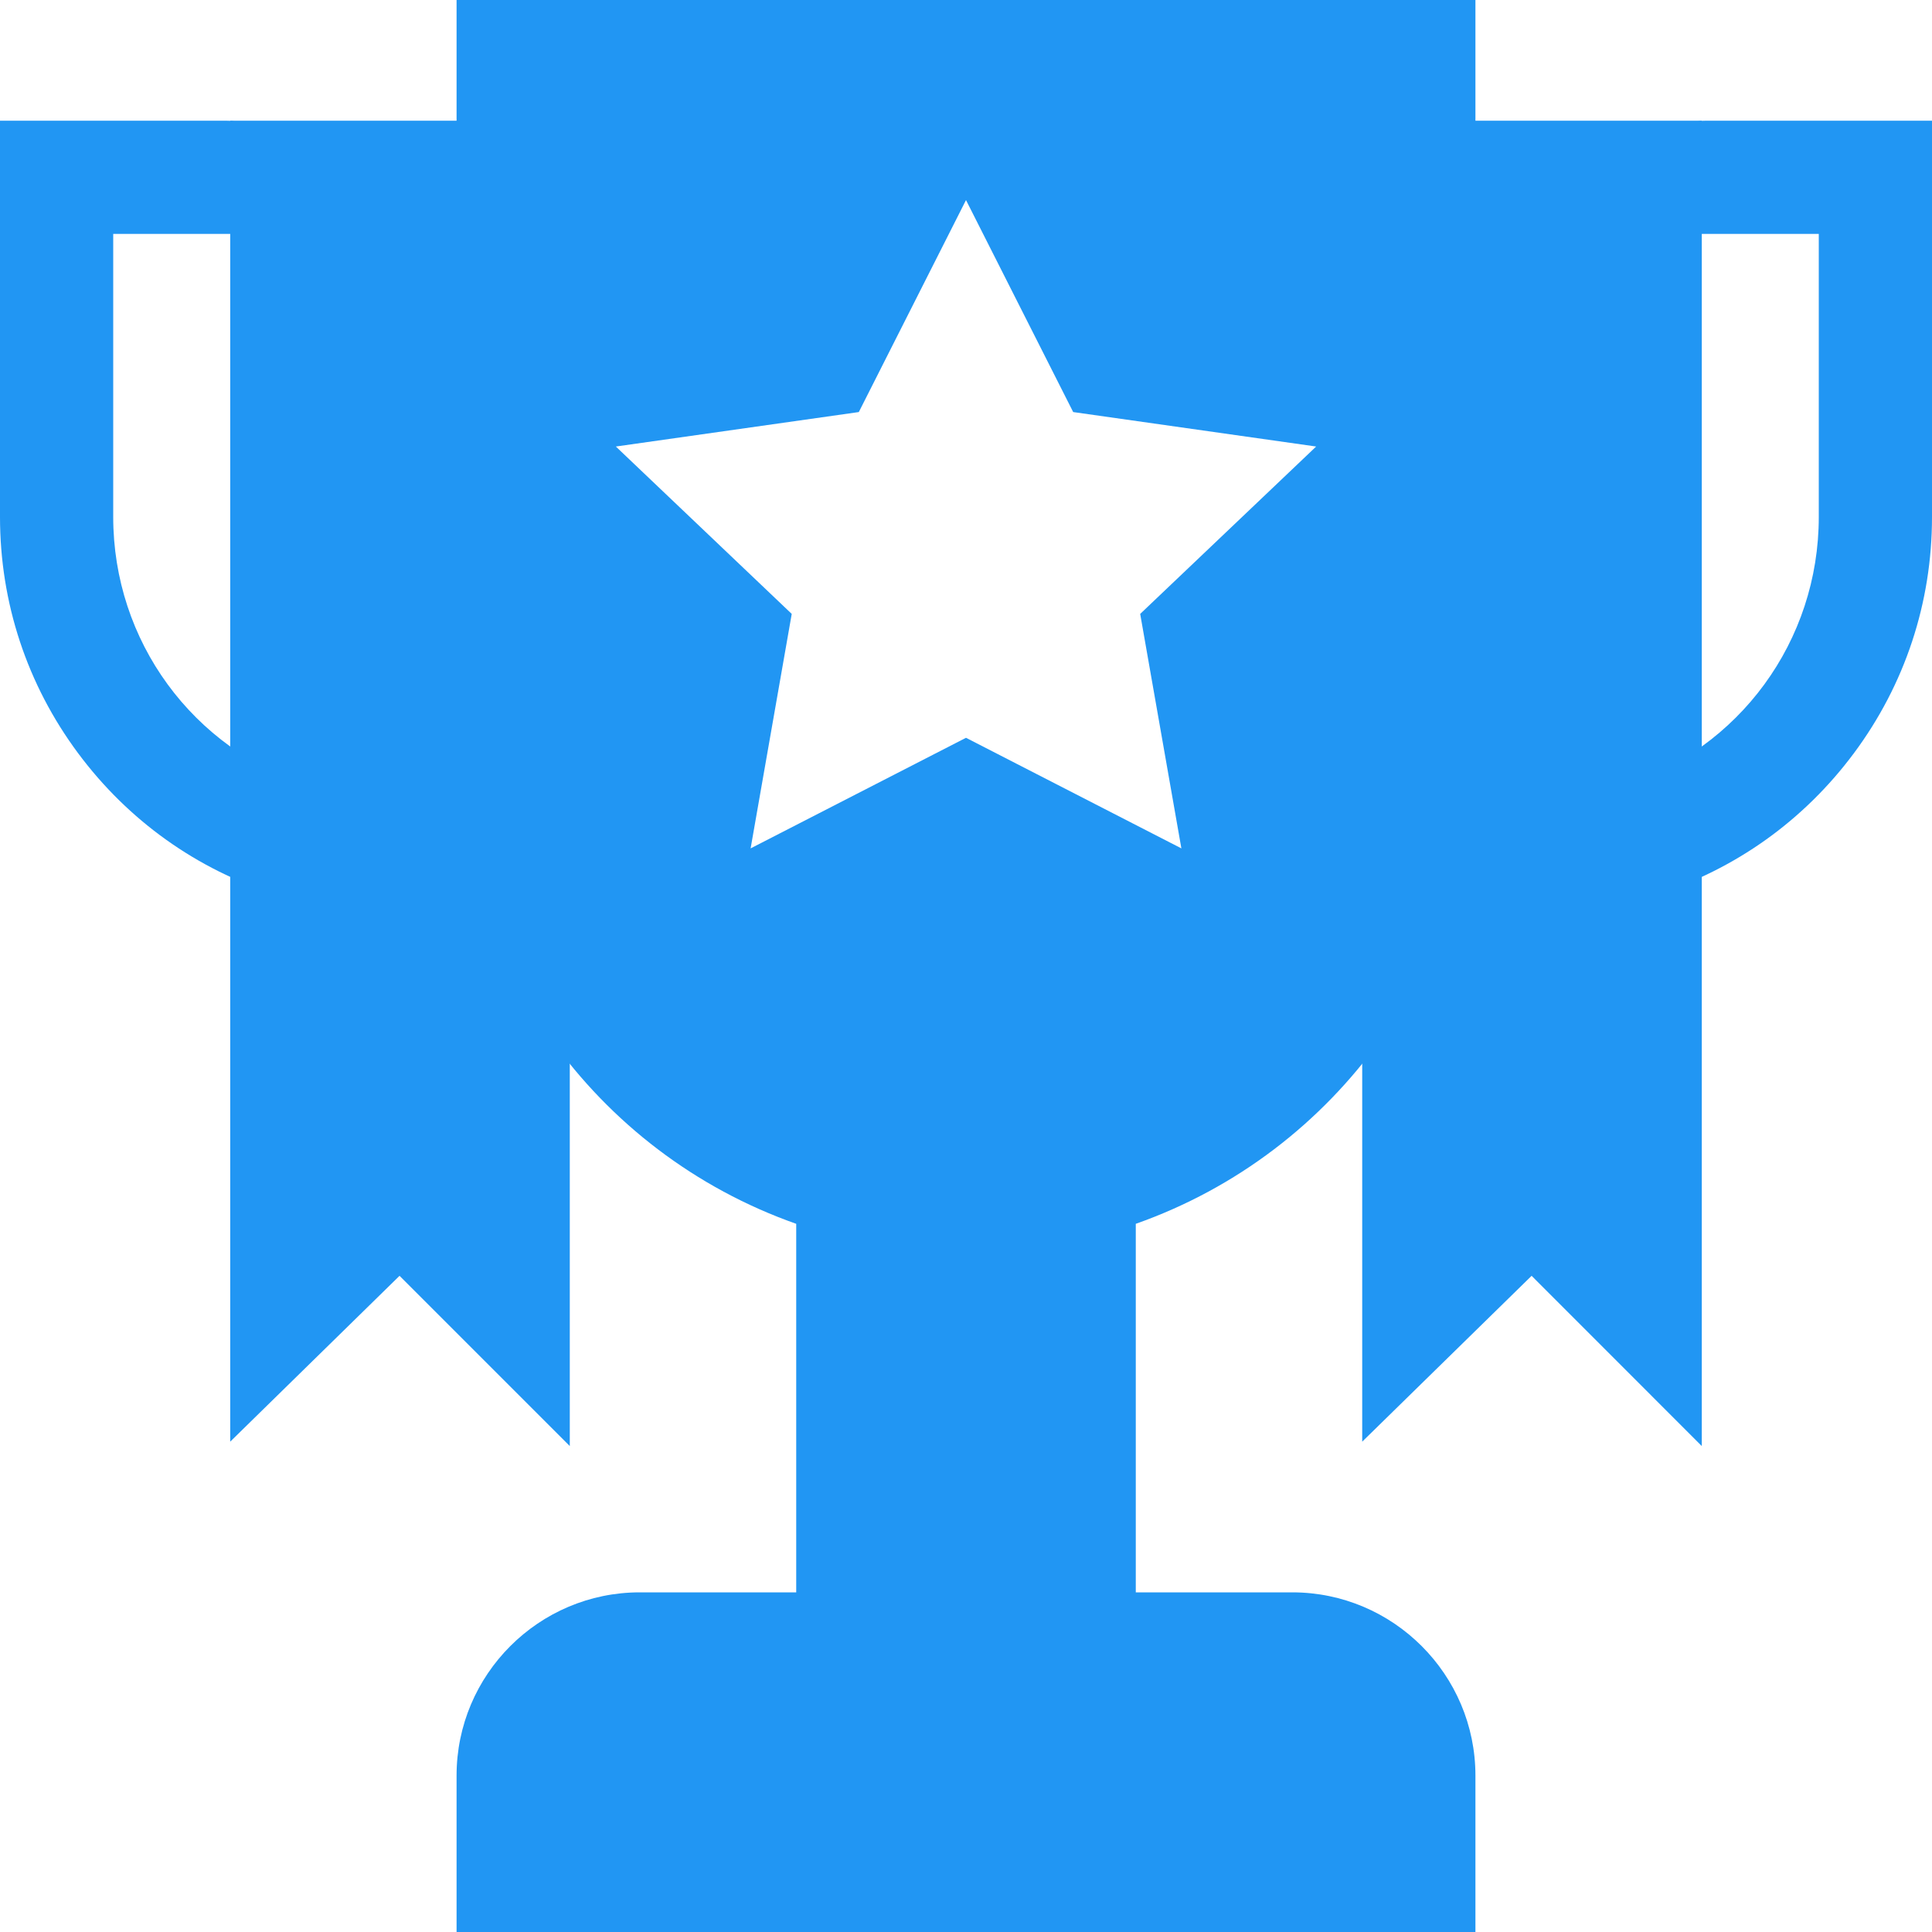 <svg width="25" height="25" viewBox="0 0 25 25" fill="none" xmlns="http://www.w3.org/2000/svg">
<path d="M21.423 11.578L20.981 10.181C22.509 9.697 23.535 8.294 23.535 6.689V3.027H21.338V2.295C21.338 1.89 21.666 1.562 22.07 1.562H25V6.689C25 7.8 24.65 8.858 23.989 9.747C23.341 10.618 22.454 11.251 21.423 11.578Z" fill="#2196F3"/>
<path d="M3.577 11.578C2.546 11.251 1.659 10.618 1.011 9.747C0.35 8.858 0 7.8 0 6.689V1.562H2.93C3.334 1.562 3.662 1.89 3.662 2.295V3.027H1.465V6.689C1.465 8.294 2.491 9.697 4.019 10.181L3.577 11.578Z" fill="#2196F3"/>
<path d="M18.359 1.562L17.627 9.619V18.655L19.819 16.509L22.021 18.712V1.562H18.359Z" fill="#2196F3"/>
<path d="M6.641 1.562H2.979V18.655L5.17 16.509L7.373 18.712V9.619L6.641 1.562Z" fill="#2196F3"/>
<path fill-rule="evenodd" clip-rule="evenodd" d="M19.092 0V9.619C19.092 12.435 17.311 14.915 14.697 15.836V20.605H16.722C18.028 20.605 19.092 21.669 19.092 22.976V25H5.908V22.976C5.908 21.669 6.972 20.605 8.278 20.605H10.303V15.836C7.688 14.915 5.908 12.435 5.908 9.619V0H19.092ZM13.887 5.332L17.031 5.778L14.754 7.944L15.287 10.978L12.5 9.547L9.713 10.978L10.245 7.944L7.969 5.778L11.113 5.332L12.5 2.589L13.887 5.332Z" fill="#2196F3"/>
</svg>
